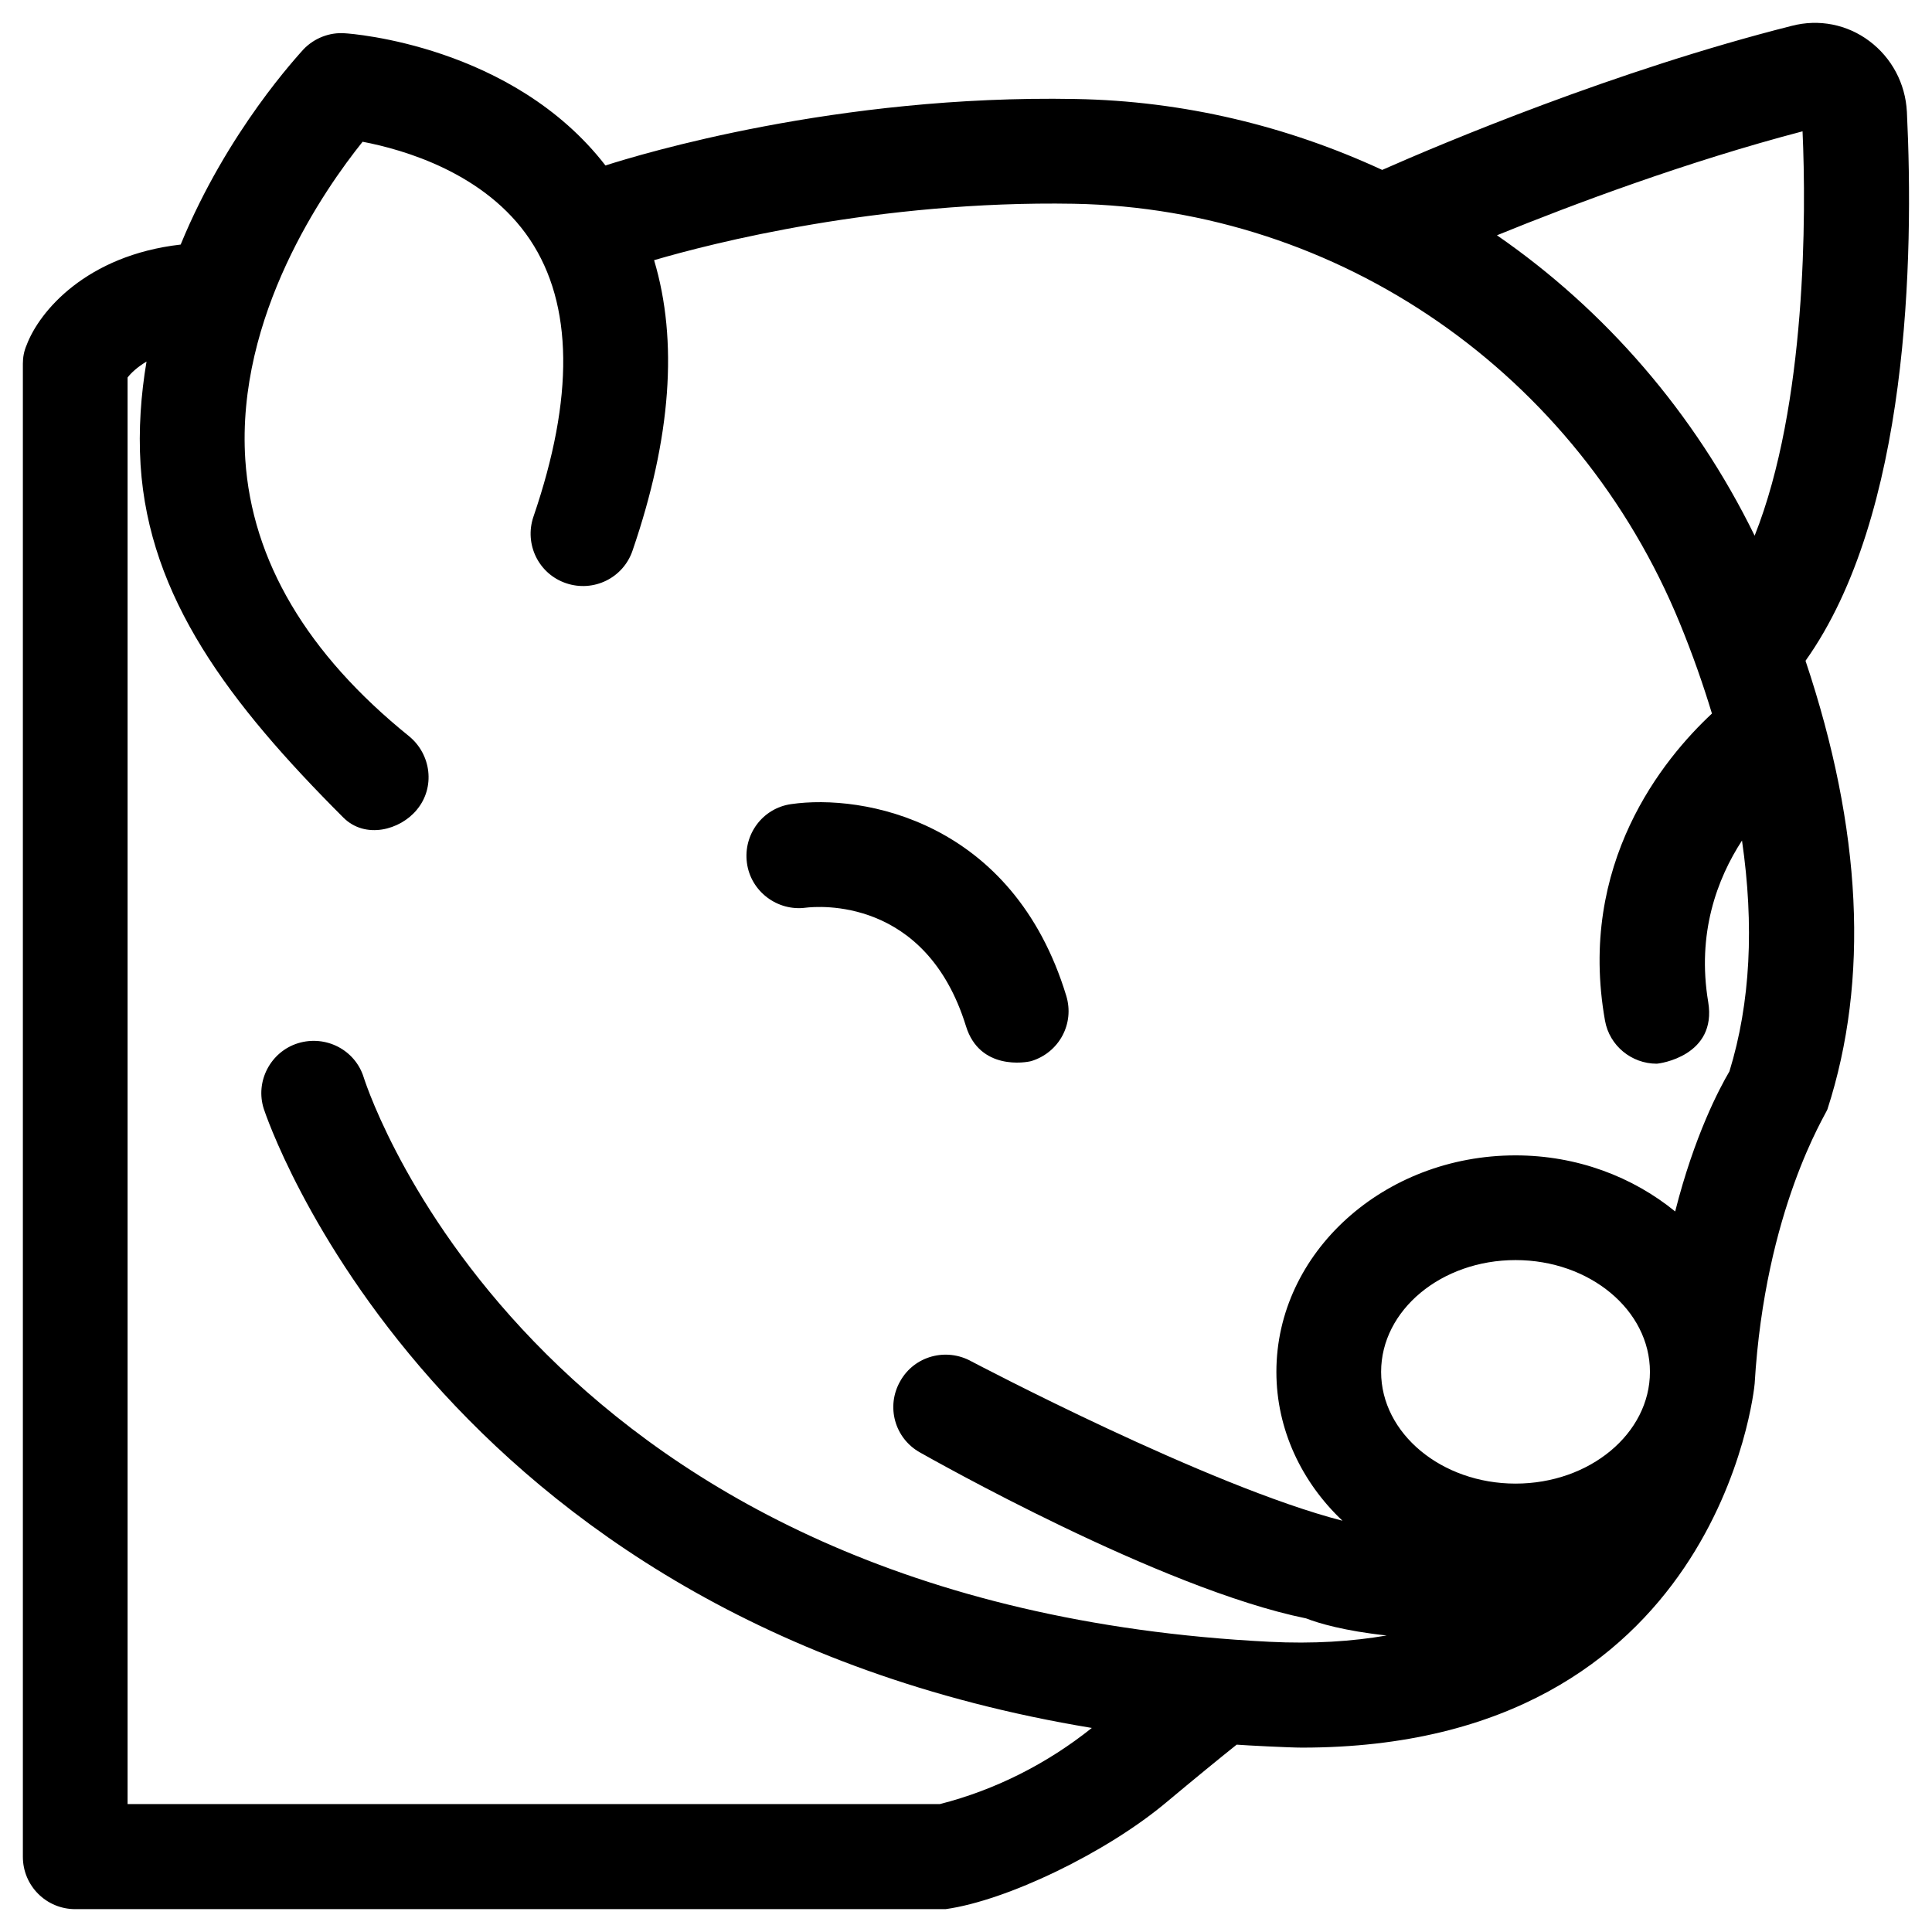 <?xml version="1.0" encoding="UTF-8"?>
<!-- Uploaded to: ICON Repo, www.iconrepo.com, Generator: ICON Repo Mixer Tools -->
<svg fill="#000000" width="800px" height="800px" version="1.1" viewBox="144 144 512 512" xmlns="http://www.w3.org/2000/svg">
 <g>
  <path d="m353.65 357.1c-7.578 1.082-12.695 8.07-11.711 15.547 0.984 7.578 8.07 12.891 15.547 11.906 3.246-0.395 31.883-2.953 42.508 31.391 3.641 11.809 15.941 9.645 17.32 9.25 7.379-2.262 11.512-9.938 9.25-17.32-14.168-46.445-53.922-53.531-72.914-50.773z"/>
  <path d="m649.34 173.58c-0.395-7.477-4.035-14.27-9.938-18.695-5.902-4.43-13.383-5.902-20.566-4.035-46.738 11.809-92.496 31.094-108.54 38.18-25.094-11.609-52.645-18.301-81.277-18.793-63.27-1.18-115.32 14.66-124.57 17.613-24.602-31.785-67.207-34.934-69.078-35.031-4.035-0.297-8.07 1.277-10.922 4.231-1.18 1.379-20.172 21.551-32.57 51.762-24.992 2.856-37.492 17.711-40.836 26.668-0.691 1.57-0.984 3.242-0.984 4.918v395.67c0 7.676 6.199 13.875 13.875 13.875h230.65c16.234-2.262 42.605-14.957 58.547-28.34 7.184-6.004 14.27-11.809 18.598-15.254 2.363 0.195 13.973 0.789 17.32 0.789 110.31 0 119.85-95.055 119.95-96.434 2.754-46.148 18.895-71.438 19.285-72.719 11.121-34.34 9.152-74.195-5.805-118.87 27.453-38.574 28.734-106.86 26.863-145.54zm-103.71 363.59c-19.582 0-35.621-13.285-35.621-29.617 0-16.336 15.941-29.617 35.621-29.617 19.68 0 35.621 13.285 35.621 29.617-0.004 16.332-15.941 29.617-35.621 29.617zm56.676-109.22c-2.656 4.527-9.25 16.926-14.367 37.098-11.219-9.152-25.977-14.859-42.312-14.859-34.934 0-63.371 25.781-63.371 57.367 0 15.254 6.691 29.227 17.516 39.457-35.621-9.152-97.711-41.918-98.301-42.215-6.691-3.738-15.152-1.477-18.895 5.215-3.836 6.691-1.477 15.152 5.215 18.895 2.656 1.477 63.664 36.113 102.34 43.984 3.246 1.277 10.234 3.344 21.352 4.527-9.152 1.574-19.484 2.262-31.094 1.672-192.86-9.742-238.13-143.76-240-149.57-2.262-7.281-10.035-11.316-17.418-9.055-7.281 2.262-11.414 10.137-9.055 17.418 0.492 1.477 44.672 135.2 219.43 164.04-11.809 9.445-25.586 16.434-40.246 20.172l-215.29 0.004v-378.05c0.887-1.18 2.559-2.754 5.019-4.231-1.477 8.758-2.164 18.008-1.574 27.453 2.262 35.031 23.32 62.977 53.727 93.383 5.805 5.805 15.055 3.344 19.484-2.066 4.922-5.902 3.836-14.66-2.066-19.484-27.059-21.844-41.625-46.543-43.395-73.309-2.465-38.082 21.055-71.734 31.09-84.23 10.824 2.066 32.57 8.266 44.379 25.977 11.414 17.121 11.711 41.82 0.887 73.406-2.461 7.281 1.379 15.152 8.66 17.613s15.152-1.379 17.613-8.66c10.234-29.816 12.102-55.598 5.707-76.949 15.055-4.43 59.531-15.844 111.19-14.957 70.453 1.277 133.53 44.969 160.69 111.29 3.344 8.168 6.102 16.039 8.461 23.812-12.891 12.004-35.719 39.852-28.34 81.379 1.18 6.691 7.086 11.414 13.676 11.414 0.789 0 16.039-2.066 13.676-16.336-3.051-18.203 2.363-32.668 8.953-42.805 3.254 22.441 2.269 43.004-3.34 61.211zm6.691-141.99c-15.941-32.57-39.656-59.828-68.289-79.605 20.27-8.266 50.578-19.582 80.984-27.551 0.984 21.645 1.082 72.52-12.695 107.16z"/>
 </g>
</svg>